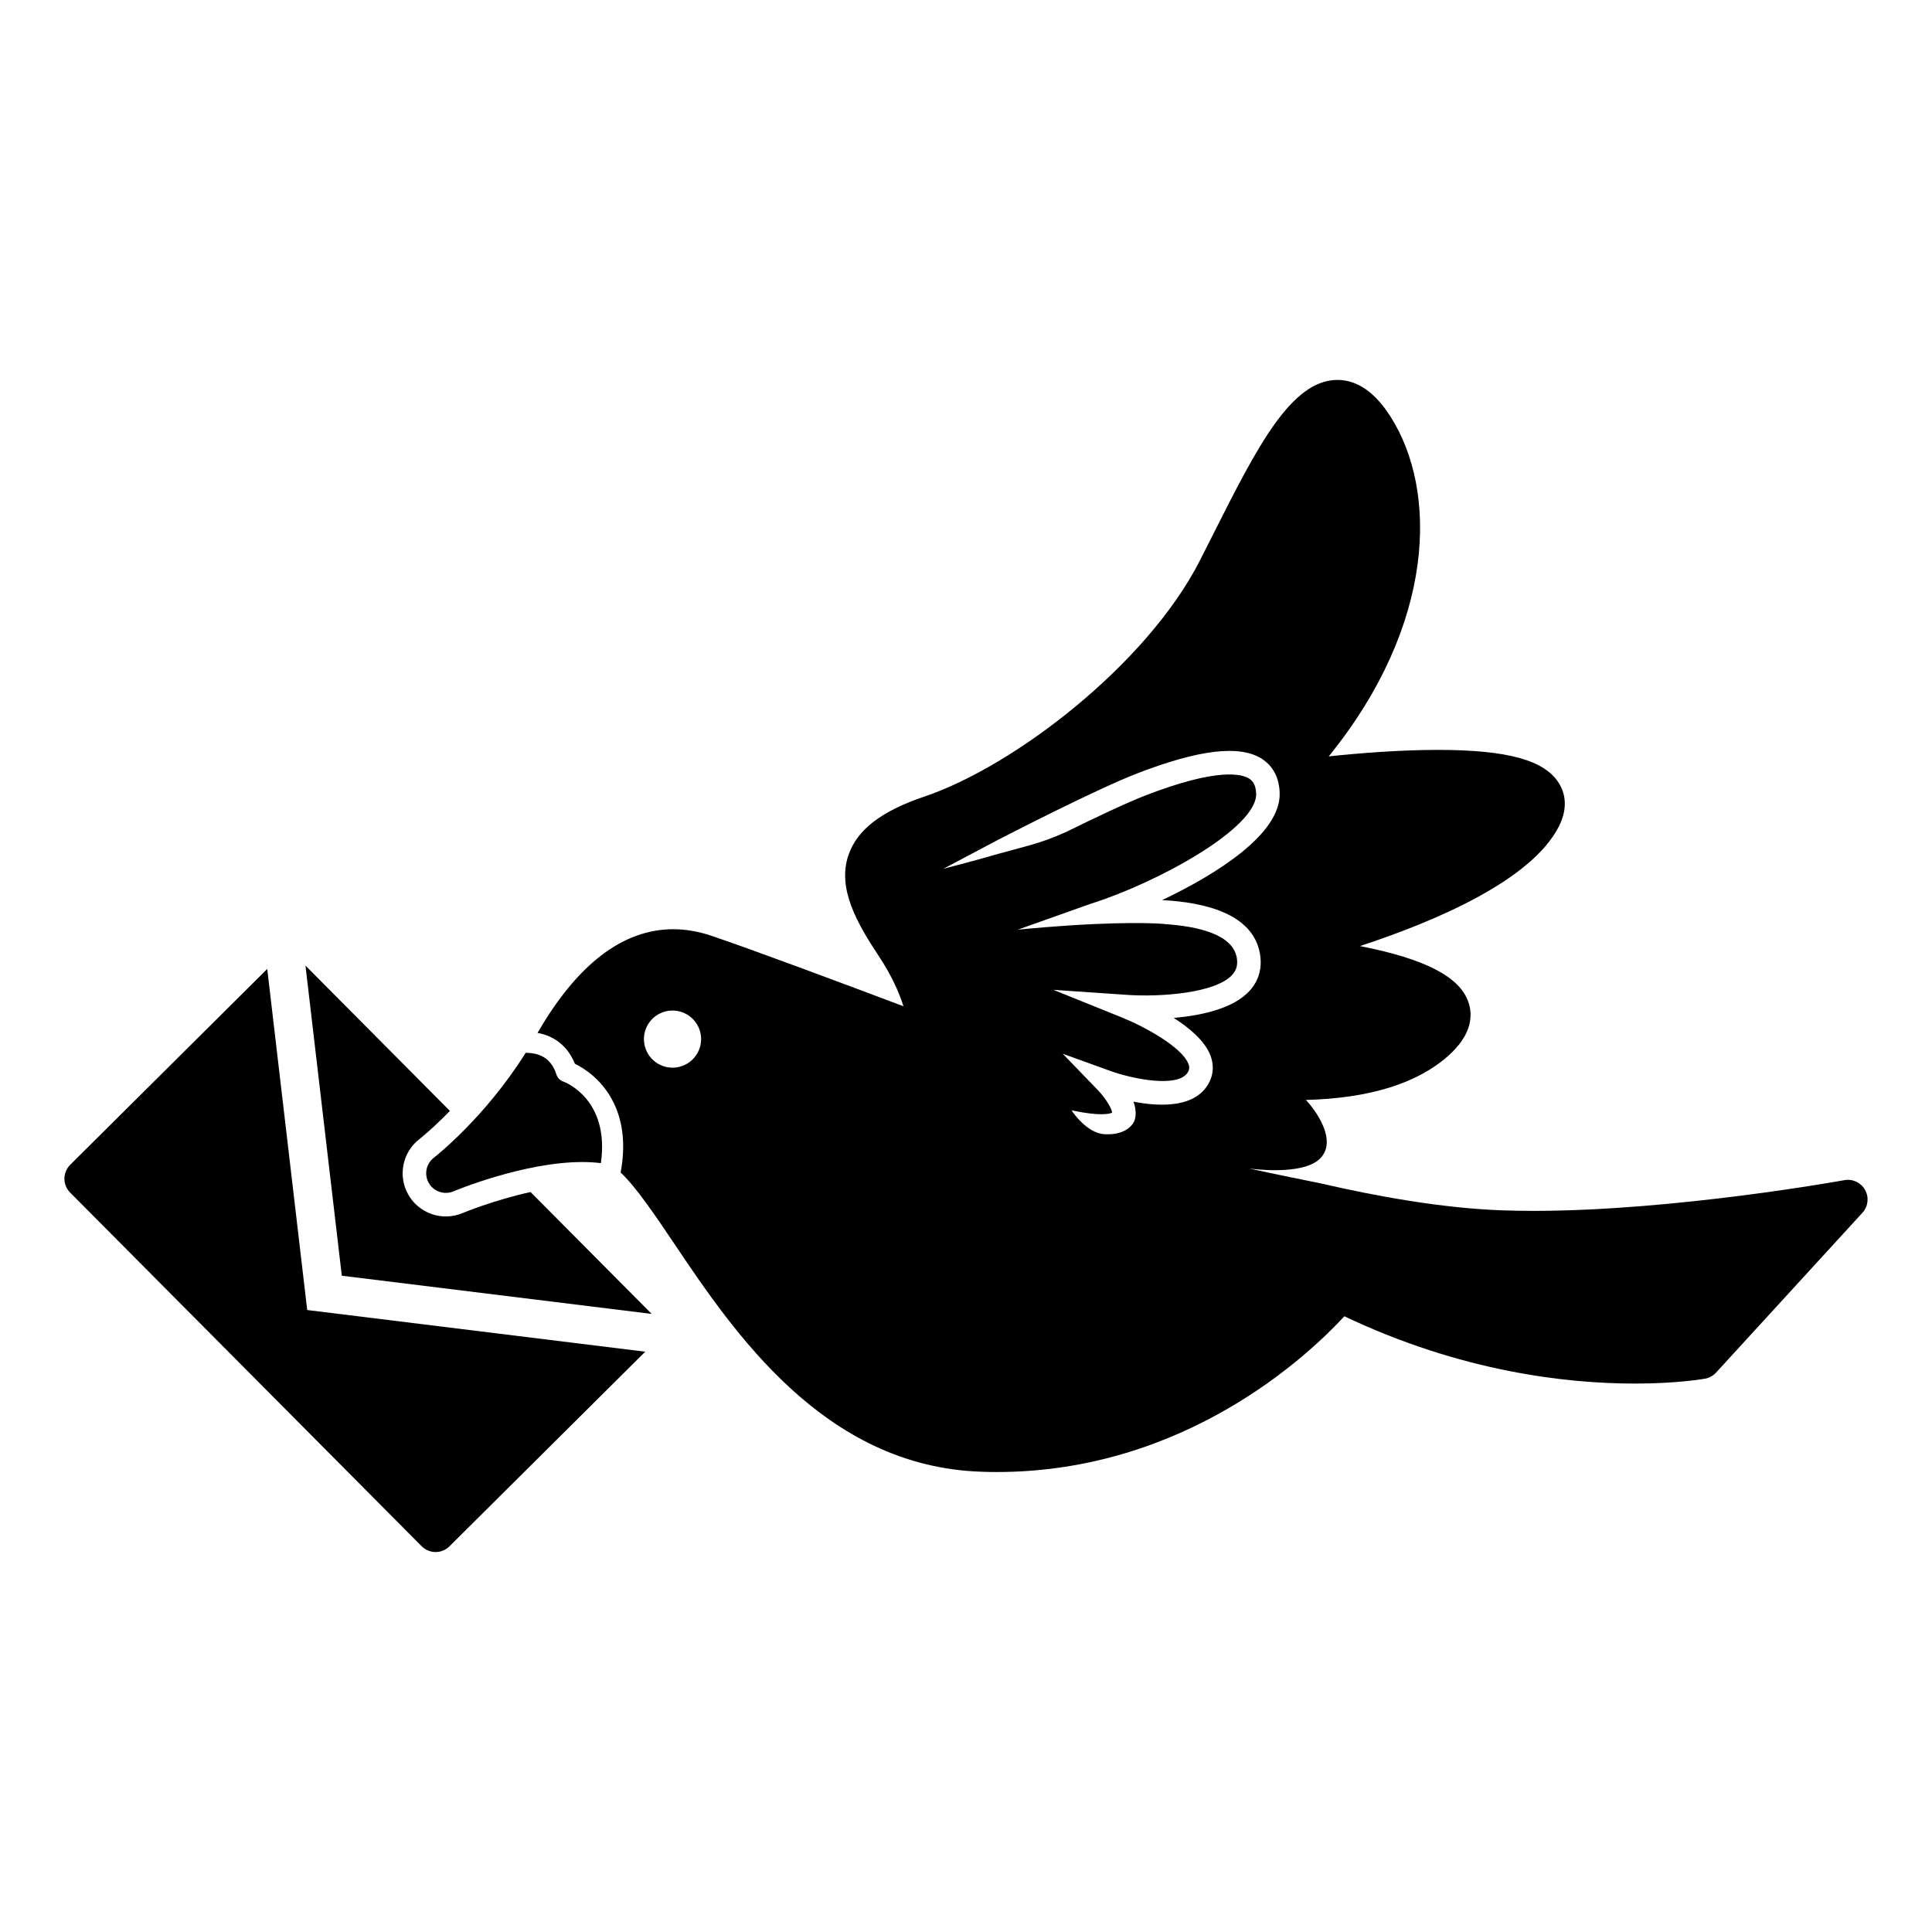 <?xml version="1.0" encoding="UTF-8"?>
<!-- Uploaded to: SVG Repo, www.svgrepo.com, Generator: SVG Repo Mixer Tools -->
<svg fill="#000000" width="800px" height="800px" version="1.1" viewBox="144 144 512 512" xmlns="http://www.w3.org/2000/svg">
 <g>
  <path d="m214.82 400.78-52.215 51.898c-0.98 0.973-1.527 2.297-1.535 3.68 0 1.371 0.539 2.703 1.512 3.68l93.172 93.738c1.02 1.02 2.352 1.527 3.688 1.527 1.328 0 2.652-0.508 3.668-1.512l51.887-51.578-89.582-11.043z"/>
  <path d="m266.6 465.47c-1.41 0.598-2.91 0.902-4.449 0.902-4.07 0-7.863-2.184-9.902-5.703-2.894-4.973-1.617-11.359 2.957-14.844 0.043-0.035 3.398-2.676 8.023-7.422l-38.277-38.512 9.629 82.184 82.117 10.125-32.098-32.301c-9.715 2.133-17.879 5.523-18 5.57z"/>
  <path d="m638.27 459.36c-1.082-1.961-3.293-3.008-5.484-2.609-0.441 0.09-45.012 8.145-82.406 8.145-2.969 0-5.844-0.055-8.555-0.152-15.637-0.582-32.906-3.68-47.953-7.164 0 0-14.324-2.883-18.824-3.918 0 0 14.168 2.078 18.824-2.676 4.652-4.734-1.254-12.824-3.797-15.488 16.789-0.438 29.461-4.348 37.691-11.66 6.5-5.766 6.516-10.922 5.387-14.242-2.312-6.746-11.457-11.492-28.746-14.879 19.891-6.523 45.438-17.375 52.703-31.691 2.641-5.211 1.484-9.09 0.051-11.426-3.762-6.141-13.66-8.871-32.086-8.871-10.059 0-20.75 0.855-28.945 1.719 28.375-35.027 28.957-70.461 16.301-90.145-4.086-6.387-8.793-9.617-13.977-9.617-12.328 0-21.367 17.93-32.816 40.629-1.219 2.418-2.453 4.863-3.699 7.312-13.961 27.336-49 54.371-72.957 62.473-11.438 3.863-17.836 8.789-20.129 15.5-3.047 8.871 2.305 18.105 8.051 26.801 3.488 5.277 5.434 9.797 6.516 13.266-13.609-5.133-39.98-15.012-50.984-18.707-3.363-1.129-6.734-1.703-10.02-1.703-13.344 0-25.438 9.258-35.961 27.48 1.098 0.203 2.188 0.504 3.246 0.992 3.055 1.383 5.285 3.801 6.648 7.176 2.344 1.141 7.34 4.188 10.355 10.5 2.484 5.188 3.066 11.332 1.77 18.32 4.062 3.785 9.355 11.648 14.168 18.805 15.805 23.488 39.684 58.992 81.156 60.484 1.449 0.062 2.887 0.09 4.316 0.09 49.965 0 82.719-31.051 92.156-41.277 30.906 14.684 58.789 17.84 77.016 17.836 11.418 0 18.312-1.258 18.605-1.305 1.102-0.211 2.117-0.777 2.883-1.605l38.793-42.363c1.504-1.637 1.789-4.078 0.703-6.027zm-313.48-32.863c-3.934 1.418-8.273-0.617-9.691-4.562-1.418-3.93 0.617-8.27 4.559-9.684 3.934-1.418 8.273 0.629 9.691 4.551 1.422 3.934-0.617 8.273-4.559 9.695zm139.95-2.879c0.922 2.336 0.883 4.715-0.125 6.879-3.352 7.172-13.043 6.848-20.238 5.453 0.617 1.719 0.836 3.527 0.203 5.207-0.883 1.812-3.324 3.699-7.949 3.414-4.684-0.297-8.496-6.059-8.609-6.234l0.012-0.074c7.793 1.652 10.164 0.863 10.691 0.605-0.055-1.102-1.848-3.973-3.75-5.938l-9.344-9.684 12.656 4.578c5.543 2.008 18.445 4.797 20.668 0.039 0.191-0.43 0.352-1.004-0.023-1.953-1.762-4.473-11.707-9.887-17.551-12.242l-18.23-7.356 19.621 1.344c8.387 0.582 23.367-0.371 27.816-5.348 1.129-1.258 1.496-2.703 1.16-4.559-1.102-6.078-10.098-8.297-19.289-8.867l0.012-0.039c-5.301-0.352-11.844-0.25-18.035 0.023h-0.102c-9.512 0.43-18.145 1.27-20.168 1.465-0.023 0.004-0.039 0.004-0.055 0.004-0.102 0.023-0.172 0.027-0.234 0.027-0.051 0.012-0.078 0.012-0.102 0.016-0.051 0-0.074 0.004-0.074 0.004l19.527-6.941h0.027c17.594-5.574 43.938-20.02 43.637-29.125-0.09-2.531-1.07-3.461-1.797-3.945-1.793-1.188-8.078-3.125-27.66 4.477-5.066 1.977-13.395 5.93-20.82 9.59-6.84 3.117-11.035 3.848-17.125 5.594l-0.004-0.016c-8.18 2.363-15.469 4.211-15.469 4.211l13.848-7.332v-0.004c0.035-0.016 0.102-0.043 0.18-0.094l0.211-0.117h0.004c3.402-1.754 26.379-13.559 36.902-17.641 16.625-6.453 27.535-7.727 33.363-3.867 2.008 1.32 4.438 3.957 4.598 8.945 0.363 10.91-16.805 21.59-31.152 28.422 11.348 0.57 24.008 3.617 25.906 14.105 0.684 3.746-0.23 7.148-2.648 9.848-4.301 4.797-12.836 6.629-20.176 7.262 4.168 2.664 8.195 6.074 9.688 9.863z"/>
  <path d="m257.65 457.54c1.316 2.262 4.113 3.195 6.531 2.176 0.184-0.082 18.527-7.766 34.168-7.766 1.734 0 3.371 0.105 4.891 0.285 2.391-16.891-9.453-21.441-10.035-21.641-0.805-0.297-1.449-0.953-1.715-1.762-0.805-2.508-2.144-4.16-4.094-5.039-1.27-0.578-2.688-0.789-4.082-0.789-10.914 17.387-24.184 27.676-24.324 27.789-2.082 1.582-2.652 4.477-1.34 6.746z"/>
 </g>
</svg>